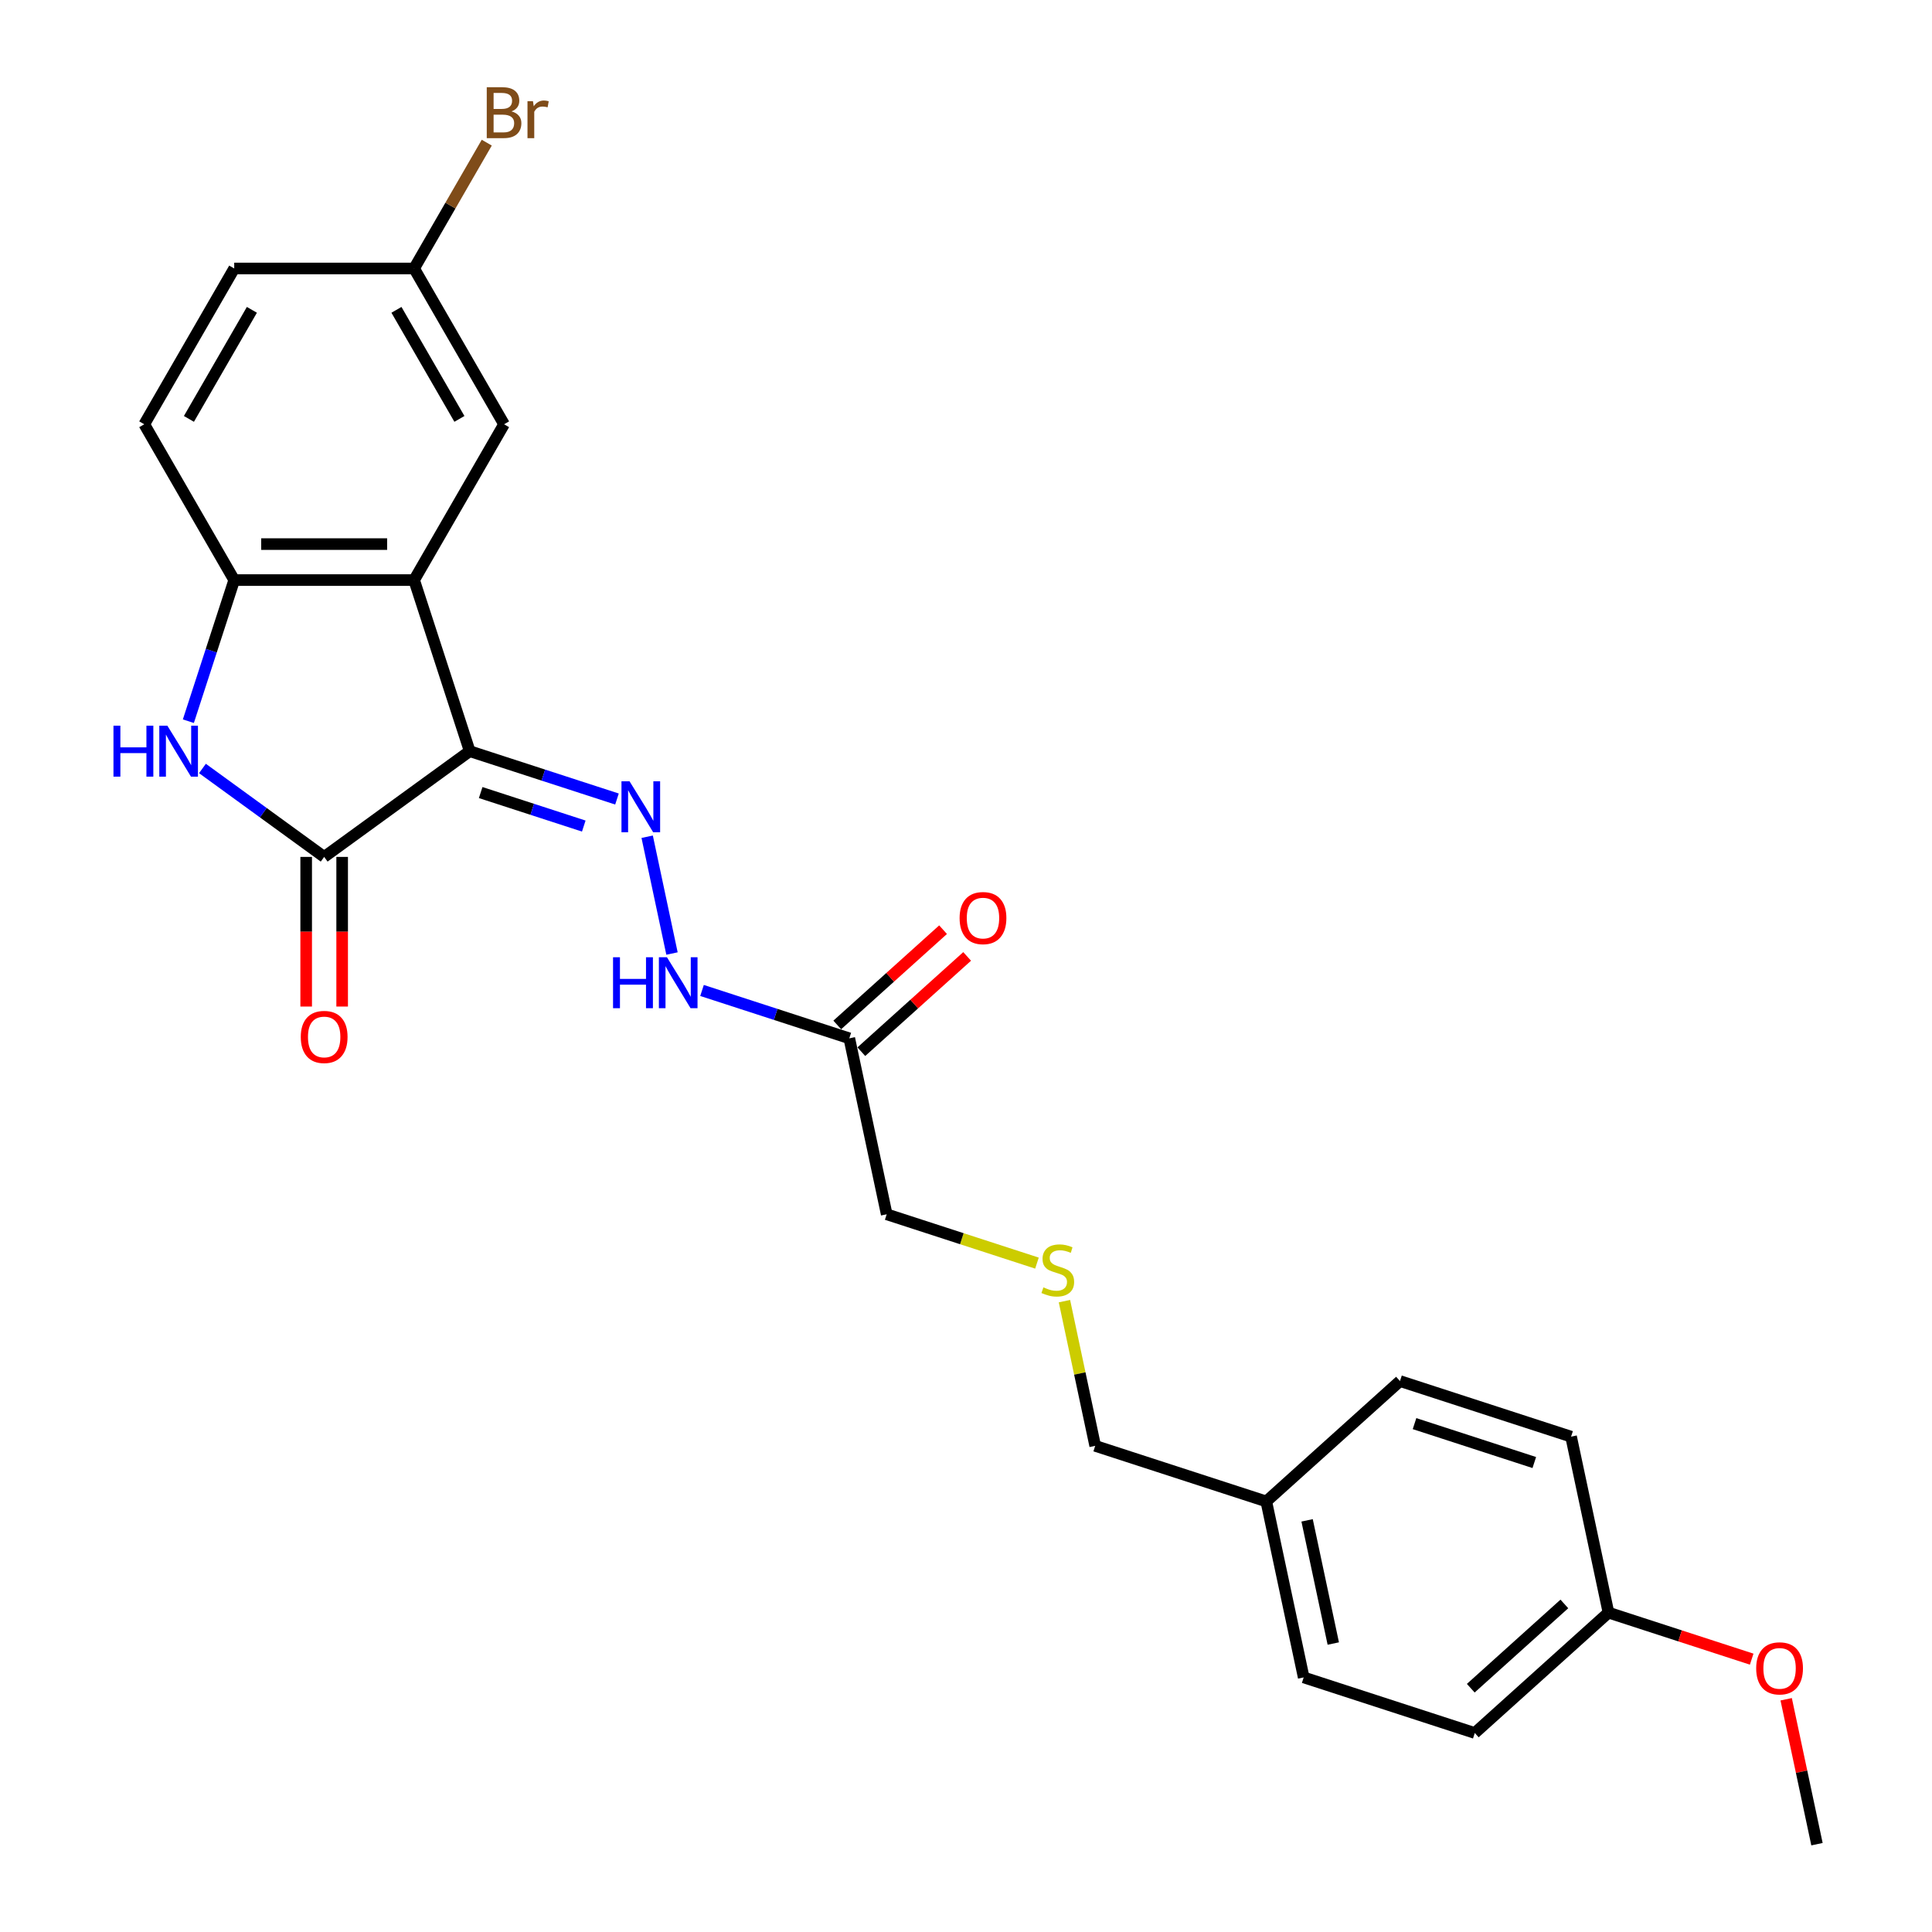 <?xml version='1.0' encoding='iso-8859-1'?>
<svg version='1.1' baseProfile='full'
              xmlns='http://www.w3.org/2000/svg'
                      xmlns:rdkit='http://www.rdkit.org/xml'
                      xmlns:xlink='http://www.w3.org/1999/xlink'
                  xml:space='preserve'
width='1000px' height='1000px' viewBox='0 0 1000 1000'>
<!-- END OF HEADER -->
<rect style='opacity:1.0;fill:#FFFFFF;stroke:none' width='1000' height='1000' x='0' y='0'> </rect>
<path class='bond-0' d='M 243.12,388.804 L 167.788,443.535' style='fill:none;fill-rule:evenodd;stroke:#000000;stroke-width:6px;stroke-linecap:butt;stroke-linejoin:miter;stroke-opacity:1' />
<path class='bond-1' d='M 243.12,388.804 L 214.346,300.246' style='fill:none;fill-rule:evenodd;stroke:#000000;stroke-width:6px;stroke-linecap:butt;stroke-linejoin:miter;stroke-opacity:1' />
<path class='bond-3' d='M 243.12,388.804 L 281.235,401.188' style='fill:none;fill-rule:evenodd;stroke:#000000;stroke-width:6px;stroke-linecap:butt;stroke-linejoin:miter;stroke-opacity:1' />
<path class='bond-3' d='M 281.235,401.188 L 319.349,413.572' style='fill:none;fill-rule:evenodd;stroke:#0000FF;stroke-width:6px;stroke-linecap:butt;stroke-linejoin:miter;stroke-opacity:1' />
<path class='bond-3' d='M 248.799,410.23 L 275.48,418.899' style='fill:none;fill-rule:evenodd;stroke:#000000;stroke-width:6px;stroke-linecap:butt;stroke-linejoin:miter;stroke-opacity:1' />
<path class='bond-3' d='M 275.48,418.899 L 302.16,427.568' style='fill:none;fill-rule:evenodd;stroke:#0000FF;stroke-width:6px;stroke-linecap:butt;stroke-linejoin:miter;stroke-opacity:1' />
<path class='bond-2' d='M 167.788,443.535 L 136.286,420.648' style='fill:none;fill-rule:evenodd;stroke:#000000;stroke-width:6px;stroke-linecap:butt;stroke-linejoin:miter;stroke-opacity:1' />
<path class='bond-2' d='M 136.286,420.648 L 104.784,397.761' style='fill:none;fill-rule:evenodd;stroke:#0000FF;stroke-width:6px;stroke-linecap:butt;stroke-linejoin:miter;stroke-opacity:1' />
<path class='bond-8' d='M 158.476,443.535 L 158.476,482.262' style='fill:none;fill-rule:evenodd;stroke:#000000;stroke-width:6px;stroke-linecap:butt;stroke-linejoin:miter;stroke-opacity:1' />
<path class='bond-8' d='M 158.476,482.262 L 158.476,520.989' style='fill:none;fill-rule:evenodd;stroke:#FF0000;stroke-width:6px;stroke-linecap:butt;stroke-linejoin:miter;stroke-opacity:1' />
<path class='bond-8' d='M 177.099,443.535 L 177.099,482.262' style='fill:none;fill-rule:evenodd;stroke:#000000;stroke-width:6px;stroke-linecap:butt;stroke-linejoin:miter;stroke-opacity:1' />
<path class='bond-8' d='M 177.099,482.262 L 177.099,520.989' style='fill:none;fill-rule:evenodd;stroke:#FF0000;stroke-width:6px;stroke-linecap:butt;stroke-linejoin:miter;stroke-opacity:1' />
<path class='bond-4' d='M 214.346,300.246 L 121.23,300.246' style='fill:none;fill-rule:evenodd;stroke:#000000;stroke-width:6px;stroke-linecap:butt;stroke-linejoin:miter;stroke-opacity:1' />
<path class='bond-4' d='M 200.378,281.622 L 135.198,281.622' style='fill:none;fill-rule:evenodd;stroke:#000000;stroke-width:6px;stroke-linecap:butt;stroke-linejoin:miter;stroke-opacity:1' />
<path class='bond-7' d='M 214.346,300.246 L 260.903,219.605' style='fill:none;fill-rule:evenodd;stroke:#000000;stroke-width:6px;stroke-linecap:butt;stroke-linejoin:miter;stroke-opacity:1' />
<path class='bond-25' d='M 97.496,373.291 L 109.363,336.768' style='fill:none;fill-rule:evenodd;stroke:#0000FF;stroke-width:6px;stroke-linecap:butt;stroke-linejoin:miter;stroke-opacity:1' />
<path class='bond-25' d='M 109.363,336.768 L 121.23,300.246' style='fill:none;fill-rule:evenodd;stroke:#000000;stroke-width:6px;stroke-linecap:butt;stroke-linejoin:miter;stroke-opacity:1' />
<path class='bond-6' d='M 334.975,433.091 L 347.824,493.542' style='fill:none;fill-rule:evenodd;stroke:#0000FF;stroke-width:6px;stroke-linecap:butt;stroke-linejoin:miter;stroke-opacity:1' />
<path class='bond-10' d='M 121.23,300.246 L 74.672,219.605' style='fill:none;fill-rule:evenodd;stroke:#000000;stroke-width:6px;stroke-linecap:butt;stroke-linejoin:miter;stroke-opacity:1' />
<path class='bond-5' d='M 439.596,537.433 L 401.481,525.048' style='fill:none;fill-rule:evenodd;stroke:#000000;stroke-width:6px;stroke-linecap:butt;stroke-linejoin:miter;stroke-opacity:1' />
<path class='bond-5' d='M 401.481,525.048 L 363.366,512.664' style='fill:none;fill-rule:evenodd;stroke:#0000FF;stroke-width:6px;stroke-linecap:butt;stroke-linejoin:miter;stroke-opacity:1' />
<path class='bond-9' d='M 445.826,544.352 L 473.209,519.697' style='fill:none;fill-rule:evenodd;stroke:#000000;stroke-width:6px;stroke-linecap:butt;stroke-linejoin:miter;stroke-opacity:1' />
<path class='bond-9' d='M 473.209,519.697 L 500.592,495.041' style='fill:none;fill-rule:evenodd;stroke:#FF0000;stroke-width:6px;stroke-linecap:butt;stroke-linejoin:miter;stroke-opacity:1' />
<path class='bond-9' d='M 433.365,530.513 L 460.748,505.857' style='fill:none;fill-rule:evenodd;stroke:#000000;stroke-width:6px;stroke-linecap:butt;stroke-linejoin:miter;stroke-opacity:1' />
<path class='bond-9' d='M 460.748,505.857 L 488.13,481.202' style='fill:none;fill-rule:evenodd;stroke:#FF0000;stroke-width:6px;stroke-linecap:butt;stroke-linejoin:miter;stroke-opacity:1' />
<path class='bond-15' d='M 439.596,537.433 L 458.955,628.513' style='fill:none;fill-rule:evenodd;stroke:#000000;stroke-width:6px;stroke-linecap:butt;stroke-linejoin:miter;stroke-opacity:1' />
<path class='bond-12' d='M 260.903,219.605 L 214.346,138.965' style='fill:none;fill-rule:evenodd;stroke:#000000;stroke-width:6px;stroke-linecap:butt;stroke-linejoin:miter;stroke-opacity:1' />
<path class='bond-12' d='M 237.792,216.821 L 205.201,160.373' style='fill:none;fill-rule:evenodd;stroke:#000000;stroke-width:6px;stroke-linecap:butt;stroke-linejoin:miter;stroke-opacity:1' />
<path class='bond-26' d='M 74.672,219.605 L 121.23,138.965' style='fill:none;fill-rule:evenodd;stroke:#000000;stroke-width:6px;stroke-linecap:butt;stroke-linejoin:miter;stroke-opacity:1' />
<path class='bond-26' d='M 97.784,216.821 L 130.375,160.373' style='fill:none;fill-rule:evenodd;stroke:#000000;stroke-width:6px;stroke-linecap:butt;stroke-linejoin:miter;stroke-opacity:1' />
<path class='bond-11' d='M 536.731,653.784 L 497.843,641.148' style='fill:none;fill-rule:evenodd;stroke:#CCCC00;stroke-width:6px;stroke-linecap:butt;stroke-linejoin:miter;stroke-opacity:1' />
<path class='bond-11' d='M 497.843,641.148 L 458.955,628.513' style='fill:none;fill-rule:evenodd;stroke:#000000;stroke-width:6px;stroke-linecap:butt;stroke-linejoin:miter;stroke-opacity:1' />
<path class='bond-23' d='M 550.953,673.471 L 558.913,710.919' style='fill:none;fill-rule:evenodd;stroke:#CCCC00;stroke-width:6px;stroke-linecap:butt;stroke-linejoin:miter;stroke-opacity:1' />
<path class='bond-23' d='M 558.913,710.919 L 566.873,748.368' style='fill:none;fill-rule:evenodd;stroke:#000000;stroke-width:6px;stroke-linecap:butt;stroke-linejoin:miter;stroke-opacity:1' />
<path class='bond-14' d='M 214.346,138.965 L 121.23,138.965' style='fill:none;fill-rule:evenodd;stroke:#000000;stroke-width:6px;stroke-linecap:butt;stroke-linejoin:miter;stroke-opacity:1' />
<path class='bond-17' d='M 214.346,138.965 L 233.146,106.401' style='fill:none;fill-rule:evenodd;stroke:#000000;stroke-width:6px;stroke-linecap:butt;stroke-linejoin:miter;stroke-opacity:1' />
<path class='bond-17' d='M 233.146,106.401 L 251.947,73.838' style='fill:none;fill-rule:evenodd;stroke:#7F4C19;stroke-width:6px;stroke-linecap:butt;stroke-linejoin:miter;stroke-opacity:1' />
<path class='bond-13' d='M 832.547,834.691 L 763.349,896.997' style='fill:none;fill-rule:evenodd;stroke:#000000;stroke-width:6px;stroke-linecap:butt;stroke-linejoin:miter;stroke-opacity:1' />
<path class='bond-13' d='M 809.706,830.197 L 761.267,873.811' style='fill:none;fill-rule:evenodd;stroke:#000000;stroke-width:6px;stroke-linecap:butt;stroke-linejoin:miter;stroke-opacity:1' />
<path class='bond-22' d='M 832.547,834.691 L 869.61,846.733' style='fill:none;fill-rule:evenodd;stroke:#000000;stroke-width:6px;stroke-linecap:butt;stroke-linejoin:miter;stroke-opacity:1' />
<path class='bond-22' d='M 869.61,846.733 L 906.672,858.775' style='fill:none;fill-rule:evenodd;stroke:#FF0000;stroke-width:6px;stroke-linecap:butt;stroke-linejoin:miter;stroke-opacity:1' />
<path class='bond-27' d='M 832.547,834.691 L 813.187,743.61' style='fill:none;fill-rule:evenodd;stroke:#000000;stroke-width:6px;stroke-linecap:butt;stroke-linejoin:miter;stroke-opacity:1' />
<path class='bond-16' d='M 655.431,777.142 L 566.873,748.368' style='fill:none;fill-rule:evenodd;stroke:#000000;stroke-width:6px;stroke-linecap:butt;stroke-linejoin:miter;stroke-opacity:1' />
<path class='bond-20' d='M 655.431,777.142 L 724.629,714.836' style='fill:none;fill-rule:evenodd;stroke:#000000;stroke-width:6px;stroke-linecap:butt;stroke-linejoin:miter;stroke-opacity:1' />
<path class='bond-21' d='M 655.431,777.142 L 674.791,868.223' style='fill:none;fill-rule:evenodd;stroke:#000000;stroke-width:6px;stroke-linecap:butt;stroke-linejoin:miter;stroke-opacity:1' />
<path class='bond-21' d='M 676.551,786.932 L 690.103,850.689' style='fill:none;fill-rule:evenodd;stroke:#000000;stroke-width:6px;stroke-linecap:butt;stroke-linejoin:miter;stroke-opacity:1' />
<path class='bond-18' d='M 813.187,743.61 L 724.629,714.836' style='fill:none;fill-rule:evenodd;stroke:#000000;stroke-width:6px;stroke-linecap:butt;stroke-linejoin:miter;stroke-opacity:1' />
<path class='bond-18' d='M 794.149,757.006 L 732.158,736.864' style='fill:none;fill-rule:evenodd;stroke:#000000;stroke-width:6px;stroke-linecap:butt;stroke-linejoin:miter;stroke-opacity:1' />
<path class='bond-19' d='M 763.349,896.997 L 674.791,868.223' style='fill:none;fill-rule:evenodd;stroke:#000000;stroke-width:6px;stroke-linecap:butt;stroke-linejoin:miter;stroke-opacity:1' />
<path class='bond-24' d='M 924.521,879.537 L 932.493,917.041' style='fill:none;fill-rule:evenodd;stroke:#FF0000;stroke-width:6px;stroke-linecap:butt;stroke-linejoin:miter;stroke-opacity:1' />
<path class='bond-24' d='M 932.493,917.041 L 940.465,954.545' style='fill:none;fill-rule:evenodd;stroke:#000000;stroke-width:6px;stroke-linecap:butt;stroke-linejoin:miter;stroke-opacity:1' />
<path  class='atom-3' d='M 58.73 375.618
L 62.305 375.618
L 62.305 386.829
L 75.788 386.829
L 75.788 375.618
L 79.364 375.618
L 79.364 401.989
L 75.788 401.989
L 75.788 389.809
L 62.305 389.809
L 62.305 401.989
L 58.73 401.989
L 58.73 375.618
' fill='#0000FF'/>
<path  class='atom-3' d='M 86.627 375.618
L 95.268 389.586
Q 96.125 390.964, 97.503 393.459
Q 98.881 395.955, 98.955 396.104
L 98.955 375.618
L 102.457 375.618
L 102.457 401.989
L 98.844 401.989
L 89.569 386.718
Q 88.489 384.93, 87.335 382.881
Q 86.217 380.833, 85.882 380.2
L 85.882 401.989
L 82.455 401.989
L 82.455 375.618
L 86.627 375.618
' fill='#0000FF'/>
<path  class='atom-4' d='M 325.849 404.393
L 334.49 418.36
Q 335.347 419.738, 336.725 422.234
Q 338.103 424.729, 338.177 424.878
L 338.177 404.393
L 341.678 404.393
L 341.678 430.763
L 338.066 430.763
L 328.791 415.492
Q 327.711 413.704, 326.556 411.656
Q 325.439 409.607, 325.104 408.974
L 325.104 430.763
L 321.677 430.763
L 321.677 404.393
L 325.849 404.393
' fill='#0000FF'/>
<path  class='atom-7' d='M 317.311 495.473
L 320.887 495.473
L 320.887 506.684
L 334.37 506.684
L 334.37 495.473
L 337.946 495.473
L 337.946 521.843
L 334.37 521.843
L 334.37 509.664
L 320.887 509.664
L 320.887 521.843
L 317.311 521.843
L 317.311 495.473
' fill='#0000FF'/>
<path  class='atom-7' d='M 345.209 495.473
L 353.85 509.441
Q 354.706 510.819, 356.084 513.314
Q 357.463 515.81, 357.537 515.959
L 357.537 495.473
L 361.038 495.473
L 361.038 521.843
L 357.425 521.843
L 348.151 506.573
Q 347.071 504.785, 345.916 502.736
Q 344.799 500.688, 344.464 500.054
L 344.464 521.843
L 341.037 521.843
L 341.037 495.473
L 345.209 495.473
' fill='#0000FF'/>
<path  class='atom-9' d='M 155.683 536.725
Q 155.683 530.393, 158.812 526.855
Q 161.94 523.317, 167.788 523.317
Q 173.636 523.317, 176.764 526.855
Q 179.893 530.393, 179.893 536.725
Q 179.893 543.132, 176.727 546.782
Q 173.561 550.395, 167.788 550.395
Q 161.978 550.395, 158.812 546.782
Q 155.683 543.169, 155.683 536.725
M 167.788 547.415
Q 171.81 547.415, 173.971 544.733
Q 176.168 542.014, 176.168 536.725
Q 176.168 531.548, 173.971 528.941
Q 171.81 526.296, 167.788 526.296
Q 163.765 526.296, 161.568 528.904
Q 159.408 531.511, 159.408 536.725
Q 159.408 542.051, 161.568 544.733
Q 163.765 547.415, 167.788 547.415
' fill='#FF0000'/>
<path  class='atom-10' d='M 496.689 475.201
Q 496.689 468.869, 499.817 465.33
Q 502.946 461.792, 508.794 461.792
Q 514.641 461.792, 517.77 465.33
Q 520.899 468.869, 520.899 475.201
Q 520.899 481.607, 517.733 485.257
Q 514.567 488.87, 508.794 488.87
Q 502.983 488.87, 499.817 485.257
Q 496.689 481.644, 496.689 475.201
M 508.794 485.89
Q 512.816 485.89, 514.977 483.209
Q 517.174 480.49, 517.174 475.201
Q 517.174 470.024, 514.977 467.416
Q 512.816 464.772, 508.794 464.772
Q 504.771 464.772, 502.574 467.379
Q 500.413 469.986, 500.413 475.201
Q 500.413 480.527, 502.574 483.209
Q 504.771 485.89, 508.794 485.89
' fill='#FF0000'/>
<path  class='atom-12' d='M 540.064 666.338
Q 540.362 666.45, 541.591 666.971
Q 542.82 667.493, 544.161 667.828
Q 545.539 668.126, 546.88 668.126
Q 549.376 668.126, 550.828 666.934
Q 552.281 665.705, 552.281 663.582
Q 552.281 662.129, 551.536 661.235
Q 550.828 660.342, 549.711 659.857
Q 548.593 659.373, 546.731 658.814
Q 544.385 658.107, 542.969 657.436
Q 541.591 656.766, 540.586 655.351
Q 539.617 653.935, 539.617 651.551
Q 539.617 648.237, 541.852 646.188
Q 544.124 644.139, 548.593 644.139
Q 551.648 644.139, 555.112 645.592
L 554.255 648.46
Q 551.089 647.156, 548.705 647.156
Q 546.135 647.156, 544.72 648.237
Q 543.304 649.279, 543.342 651.105
Q 543.342 652.52, 544.049 653.377
Q 544.794 654.233, 545.837 654.717
Q 546.917 655.202, 548.705 655.76
Q 551.089 656.505, 552.504 657.25
Q 553.92 657.995, 554.925 659.522
Q 555.968 661.012, 555.968 663.582
Q 555.968 667.232, 553.51 669.206
Q 551.089 671.143, 547.029 671.143
Q 544.683 671.143, 542.895 670.621
Q 541.144 670.137, 539.058 669.281
L 540.064 666.338
' fill='#CCCC00'/>
<path  class='atom-18' d='M 264.758 57.654
Q 267.291 58.362, 268.557 59.926
Q 269.861 61.453, 269.861 63.725
Q 269.861 67.376, 267.514 69.461
Q 265.205 71.51, 260.81 71.51
L 251.946 71.51
L 251.946 45.14
L 259.73 45.14
Q 264.237 45.14, 266.509 46.965
Q 268.781 48.79, 268.781 52.142
Q 268.781 56.127, 264.758 57.654
M 255.484 48.119
L 255.484 56.388
L 259.73 56.388
Q 262.337 56.388, 263.678 55.345
Q 265.056 54.265, 265.056 52.142
Q 265.056 48.119, 259.73 48.119
L 255.484 48.119
M 260.81 68.53
Q 263.38 68.53, 264.758 67.301
Q 266.136 66.072, 266.136 63.725
Q 266.136 61.565, 264.609 60.485
Q 263.119 59.368, 260.251 59.368
L 255.484 59.368
L 255.484 68.53
L 260.81 68.53
' fill='#7F4C19'/>
<path  class='atom-18' d='M 275.858 52.365
L 276.267 55.01
Q 278.279 52.03, 281.556 52.03
Q 282.599 52.03, 284.015 52.403
L 283.456 55.531
Q 281.854 55.159, 280.96 55.159
Q 279.396 55.159, 278.353 55.792
Q 277.347 56.388, 276.528 57.84
L 276.528 71.51
L 273.027 71.51
L 273.027 52.365
L 275.858 52.365
' fill='#7F4C19'/>
<path  class='atom-23' d='M 909 863.539
Q 909 857.208, 912.129 853.669
Q 915.257 850.131, 921.105 850.131
Q 926.953 850.131, 930.081 853.669
Q 933.21 857.208, 933.21 863.539
Q 933.21 869.946, 930.044 873.596
Q 926.878 877.209, 921.105 877.209
Q 915.295 877.209, 912.129 873.596
Q 909 869.983, 909 863.539
M 921.105 874.229
Q 925.128 874.229, 927.288 871.547
Q 929.485 868.828, 929.485 863.539
Q 929.485 858.362, 927.288 855.755
Q 925.128 853.11, 921.105 853.11
Q 917.082 853.11, 914.885 855.718
Q 912.725 858.325, 912.725 863.539
Q 912.725 868.866, 914.885 871.547
Q 917.082 874.229, 921.105 874.229
' fill='#FF0000'/>
</svg>
